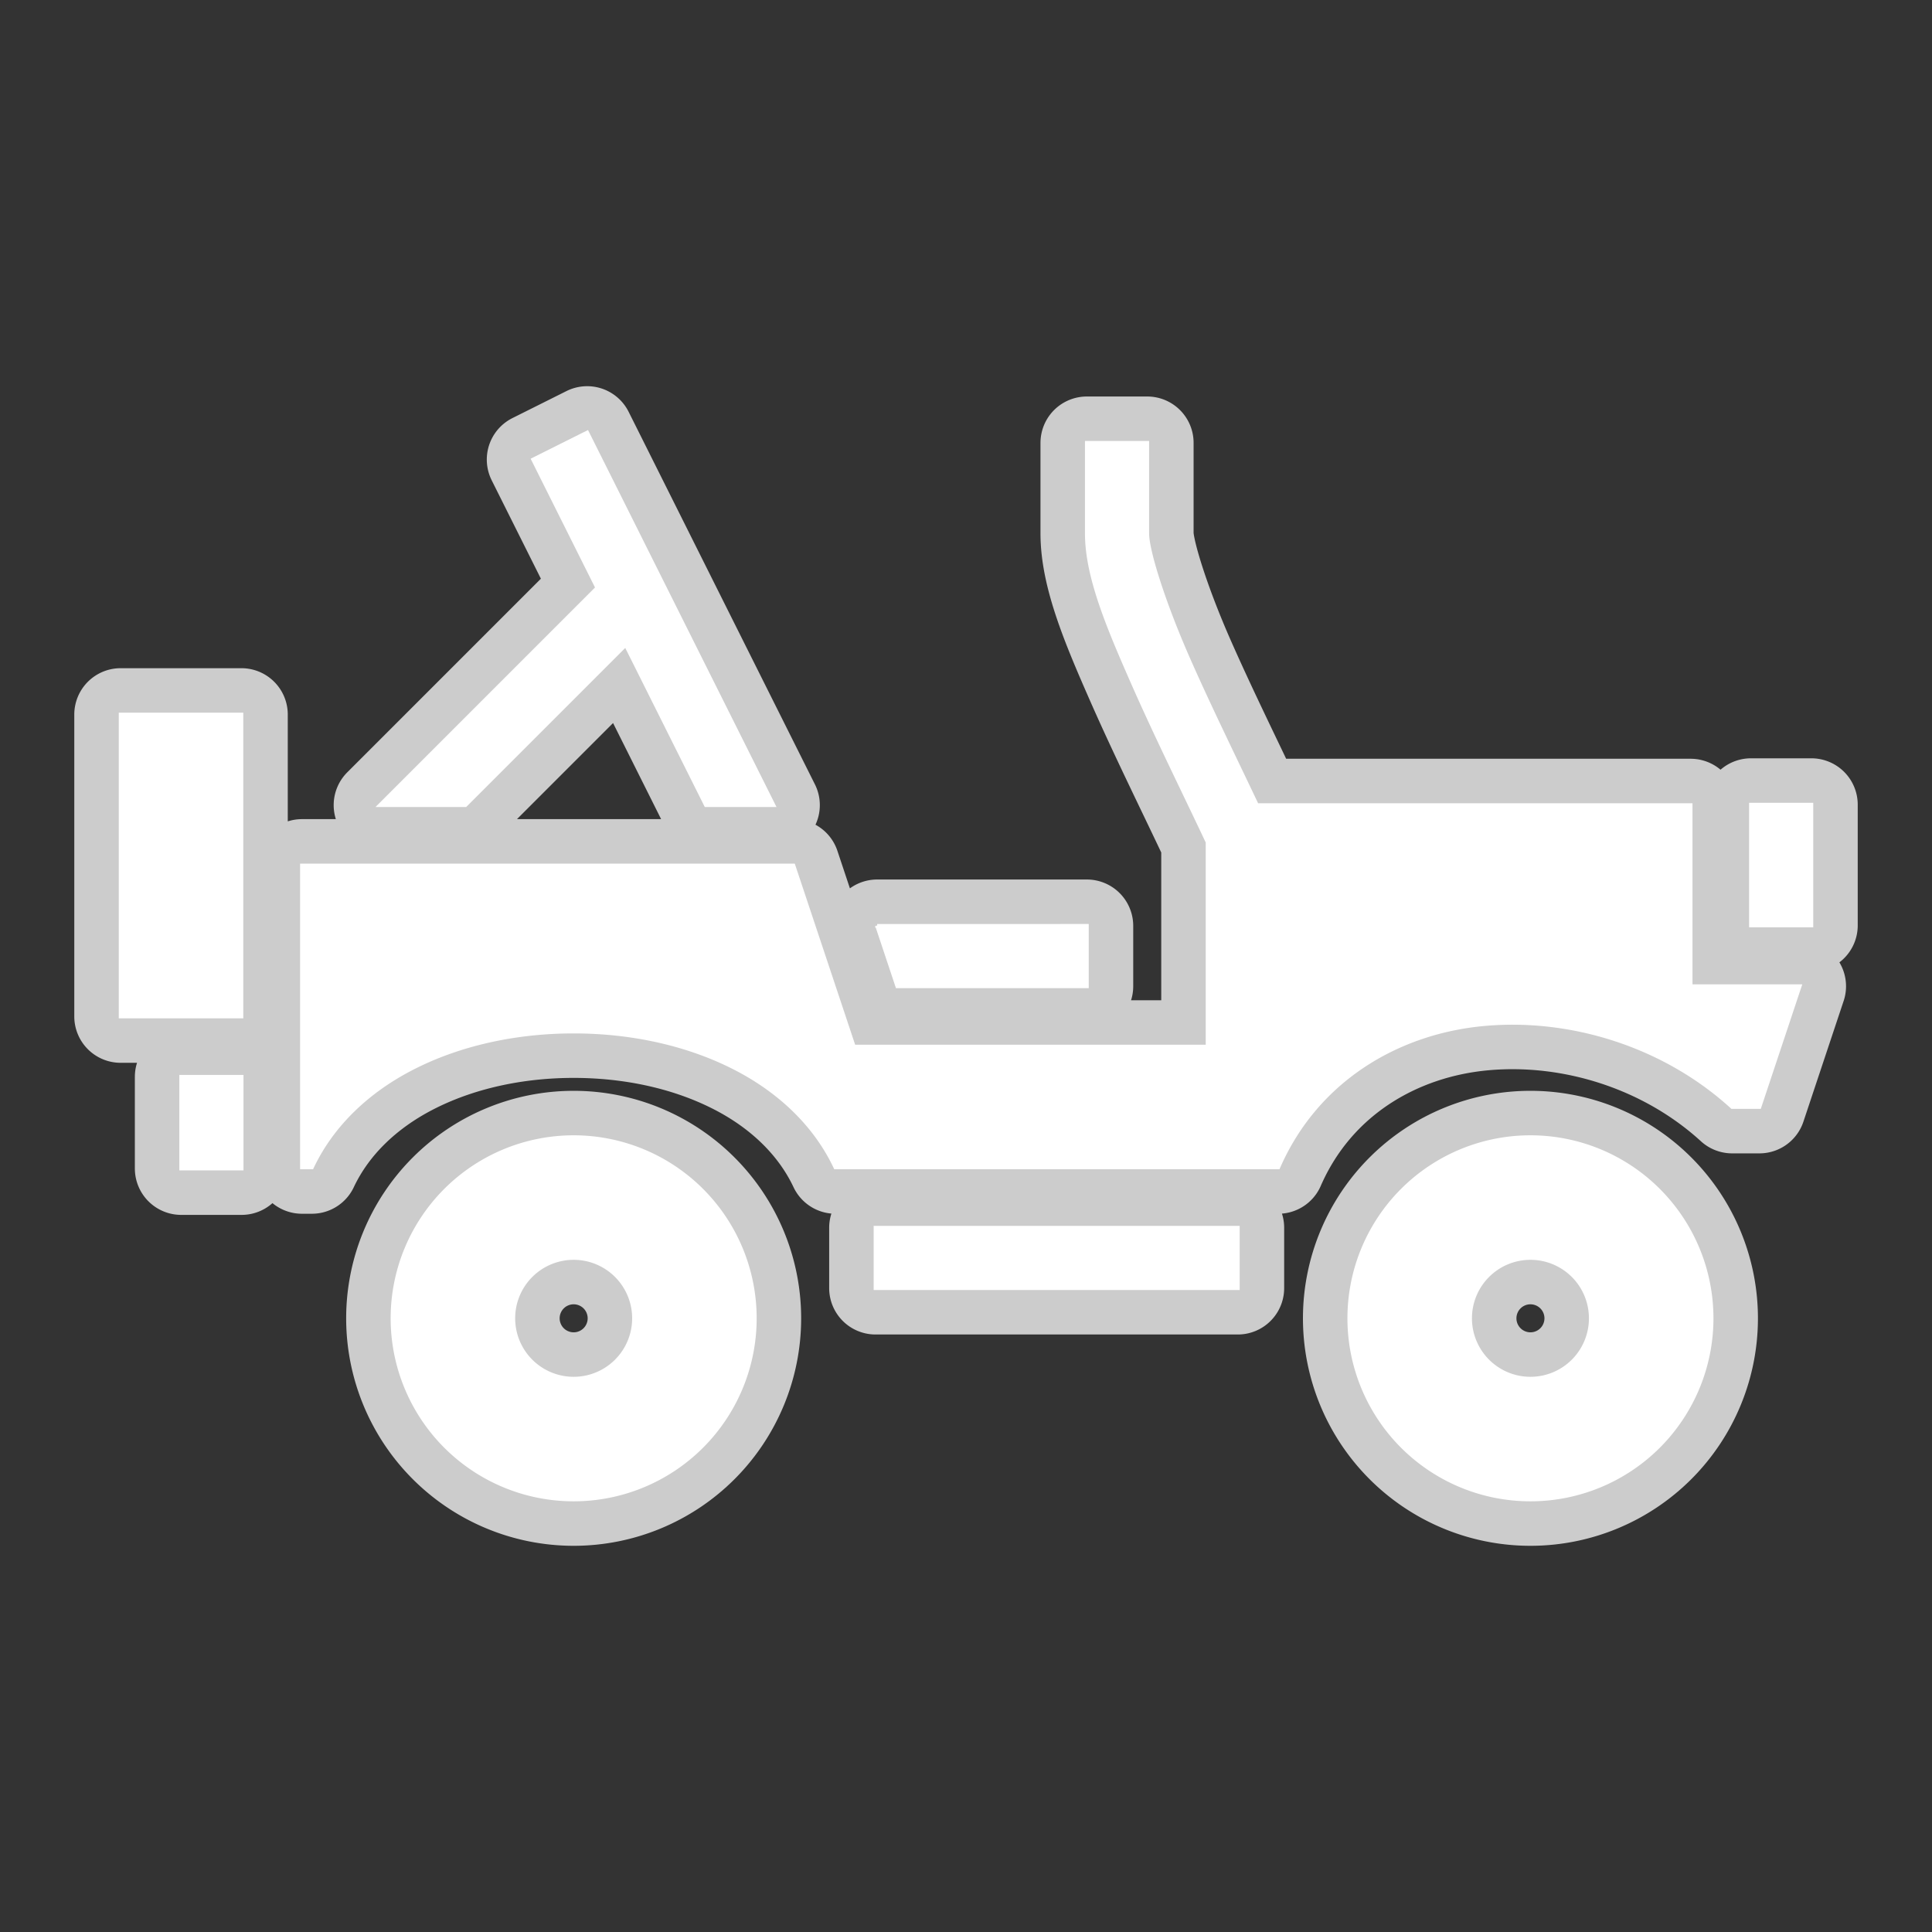 <svg width="64px" height="64px" viewBox="0 0 512 512" xmlns="http://www.w3.org/2000/svg" fill="#ffffff" stroke="#ffffff"><rect x="0" y="0" width="512" height="512" fill="#333333" stroke="none"/><g id="SVGRepo_bgCarrier" stroke-width="0"></g><g id="SVGRepo_tracerCarrier" stroke-linecap="round" stroke-linejoin="round" stroke="#CCCCCC" stroke-width="24.576"><path fill="#ffffff" d="M155.605 114.634l-14.31 7.154 3.576 7.156 13.423 26.844-57.578 57.578h22.625l42.494-42.494 21.248 42.494h17.89l-45.788-91.578-3.58-7.154zm132.422 2.732v24c0 11.313 5.527 24.452 12.13 39.47 6.345 14.432 13.97 29.757 19.87 42.33v54.2h-93.765l-16-48H80.027v80h2.623c5.445-11.528 14.993-20.257 26.176-26.092 12.89-6.725 28.058-9.908 43.2-9.908 15.144 0 30.31 3.183 43.203 9.908 11.18 5.835 20.73 14.564 26.174 26.092h117.344c10.22-23.39 31.87-35.904 54.555-37.967 23.296-2.118 47.98 5.742 65.738 21.966h7.222l10.666-32h-28.9v-48H333.09c-5.778-12.2-12.63-26.108-18.285-38.97-6.367-14.482-10.778-28.342-10.778-33.03v-24h-16zm-256.054 72v80h32v-80h-32zm432.054 23.88v32h16v-32h-16zm-231.568 32.12l5.333 16h50.234v-16H232.46zm-184.433 40v24.303h16v-24.304h-16zm104 16a48 48 0 0 0-48 48 48 48 0 0 0 48 48 48 48 0 0 0 48-48 48 48 0 0 0-48-48zm253.557 0a48 48 0 0 0-48 48 48 48 0 0 0 48 48 48 48 0 0 0 48-48 48 48 0 0 0-48-48zm-173.557 24v16h96v-16h-96zm-80 8a16 16 0 0 1 16 16 16 16 0 0 1-16 16 16 16 0 0 1-16-16 16 16 0 0 1 16-16zm253.557 0a16 16 0 0 1 16 16 16 16 0 0 1-16 16 16 16 0 0 1-16-16 16 16 0 0 1 16-16z"></path></g><g id="SVGRepo_iconCarrier"><path fill="#ffffff" d="M155.605 114.634l-14.31 7.154 3.576 7.156 13.423 26.844-57.578 57.578h22.625l42.494-42.494 21.248 42.494h17.89l-45.788-91.578-3.58-7.154zm132.422 2.732v24c0 11.313 5.527 24.452 12.13 39.47 6.345 14.432 13.97 29.757 19.87 42.33v54.2h-93.765l-16-48H80.027v80h2.623c5.445-11.528 14.993-20.257 26.176-26.092 12.89-6.725 28.058-9.908 43.2-9.908 15.144 0 30.31 3.183 43.203 9.908 11.18 5.835 20.73 14.564 26.174 26.092h117.344c10.22-23.39 31.87-35.904 54.555-37.967 23.296-2.118 47.98 5.742 65.738 21.966h7.222l10.666-32h-28.9v-48H333.09c-5.778-12.2-12.63-26.108-18.285-38.97-6.367-14.482-10.778-28.342-10.778-33.03v-24h-16zm-256.054 72v80h32v-80h-32zm432.054 23.88v32h16v-32h-16zm-231.568 32.12l5.333 16h50.234v-16H232.46zm-184.433 40v24.303h16v-24.304h-16zm104 16a48 48 0 0 0-48 48 48 48 0 0 0 48 48 48 48 0 0 0 48-48 48 48 0 0 0-48-48zm253.557 0a48 48 0 0 0-48 48 48 48 0 0 0 48 48 48 48 0 0 0 48-48 48 48 0 0 0-48-48zm-173.557 24v16h96v-16h-96zm-80 8a16 16 0 0 1 16 16 16 16 0 0 1-16 16 16 16 0 0 1-16-16 16 16 0 0 1 16-16zm253.557 0a16 16 0 0 1 16 16 16 16 0 0 1-16 16 16 16 0 0 1-16-16 16 16 0 0 1 16-16z"></path></g></svg>